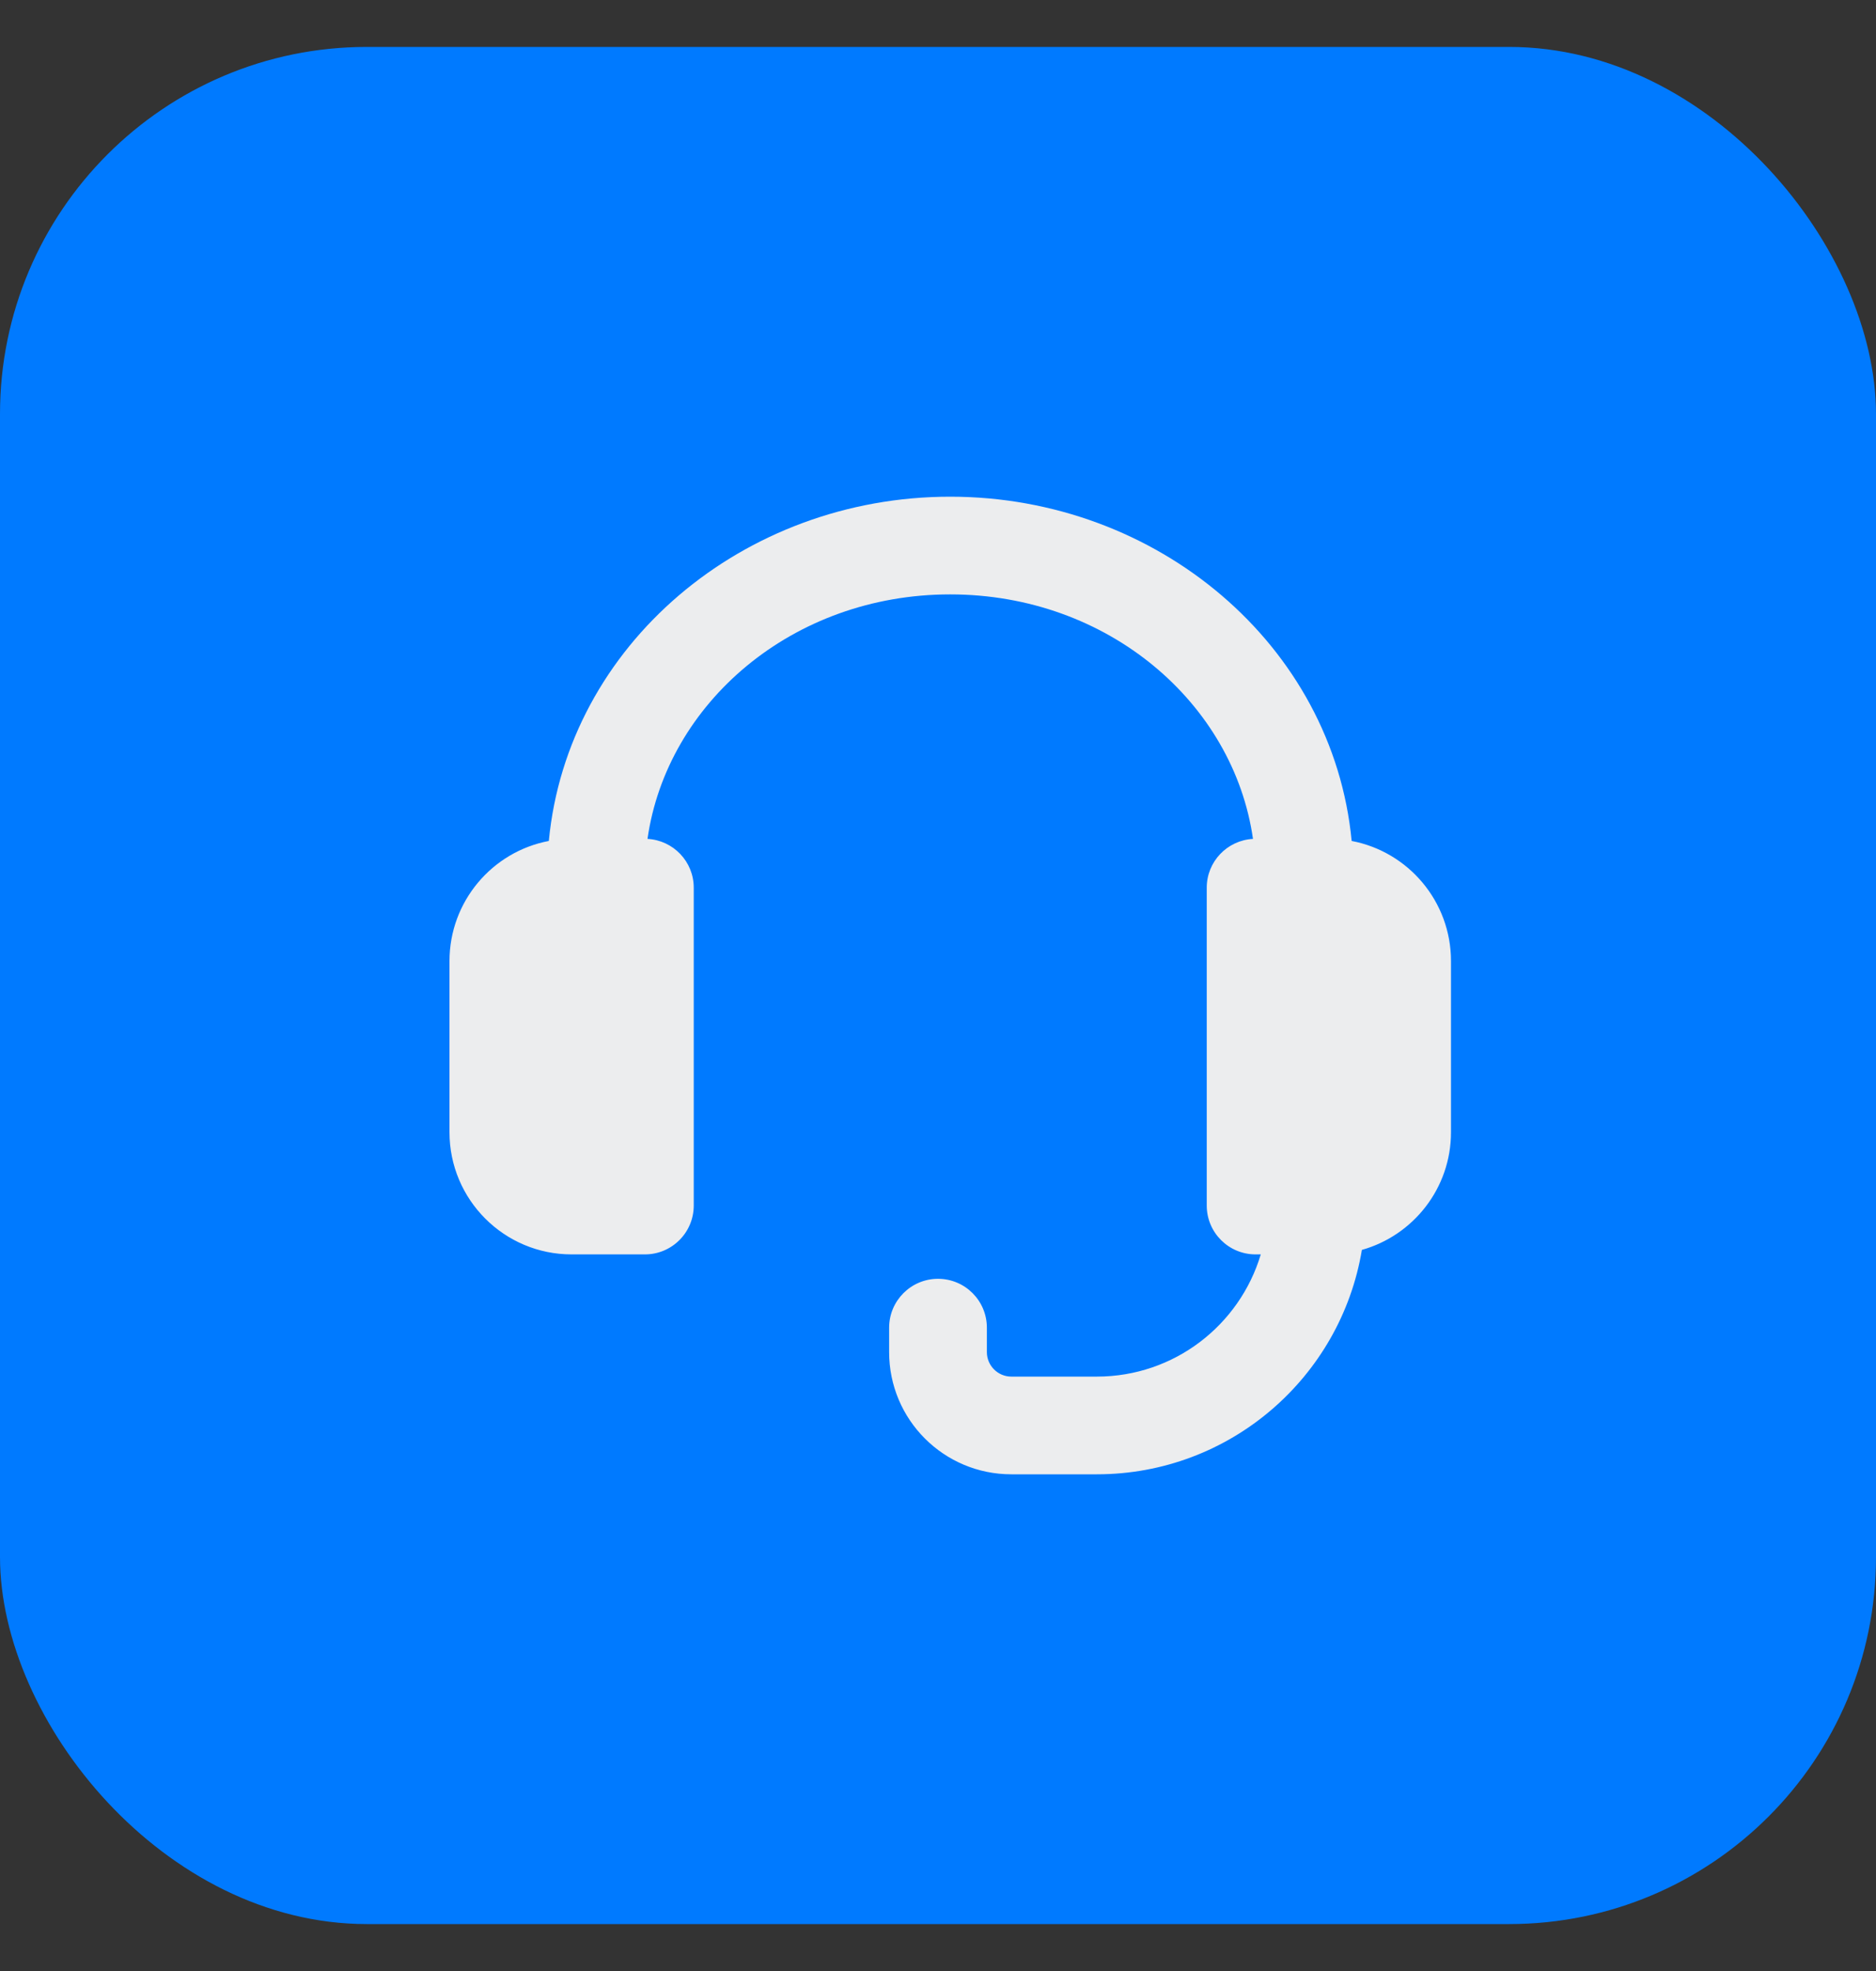 <svg width="20" height="21" viewBox="0 0 20 21" fill="none" xmlns="http://www.w3.org/2000/svg">
<rect x="0" y="0" width="20" height="21" fill="#333333" stroke="none"/>
<rect y="0.5" width="20" height="20" rx="3.911" fill="#007AFF"/>
<path d="M4.792 10.24C4.792 9.604 5.248 9.074 5.851 8.96C6.05 6.875 7.921 5.292 10.13 5.292C12.34 5.292 14.211 6.875 14.41 8.96C15.013 9.074 15.469 9.604 15.469 10.24V12.063C15.469 12.66 15.067 13.163 14.519 13.317C14.293 14.674 13.114 15.708 11.693 15.708H10.782C10.062 15.708 9.479 15.126 9.479 14.406V14.146C9.479 13.858 9.713 13.625 10 13.625C10.288 13.625 10.521 13.858 10.521 14.146V14.406C10.521 14.55 10.638 14.667 10.782 14.667H11.693C12.519 14.667 13.216 14.118 13.441 13.365H13.386C13.098 13.365 12.865 13.132 12.865 12.844V9.458C12.865 9.18 13.083 8.953 13.358 8.938C13.152 7.494 11.815 6.333 10.13 6.333C8.446 6.333 7.109 7.494 6.903 8.938C7.178 8.953 7.396 9.18 7.396 9.458V12.844C7.396 13.132 7.163 13.365 6.875 13.365H6.094C5.375 13.365 4.792 12.782 4.792 12.063V10.24Z" fill="#ECEDEE"/>
</svg>
